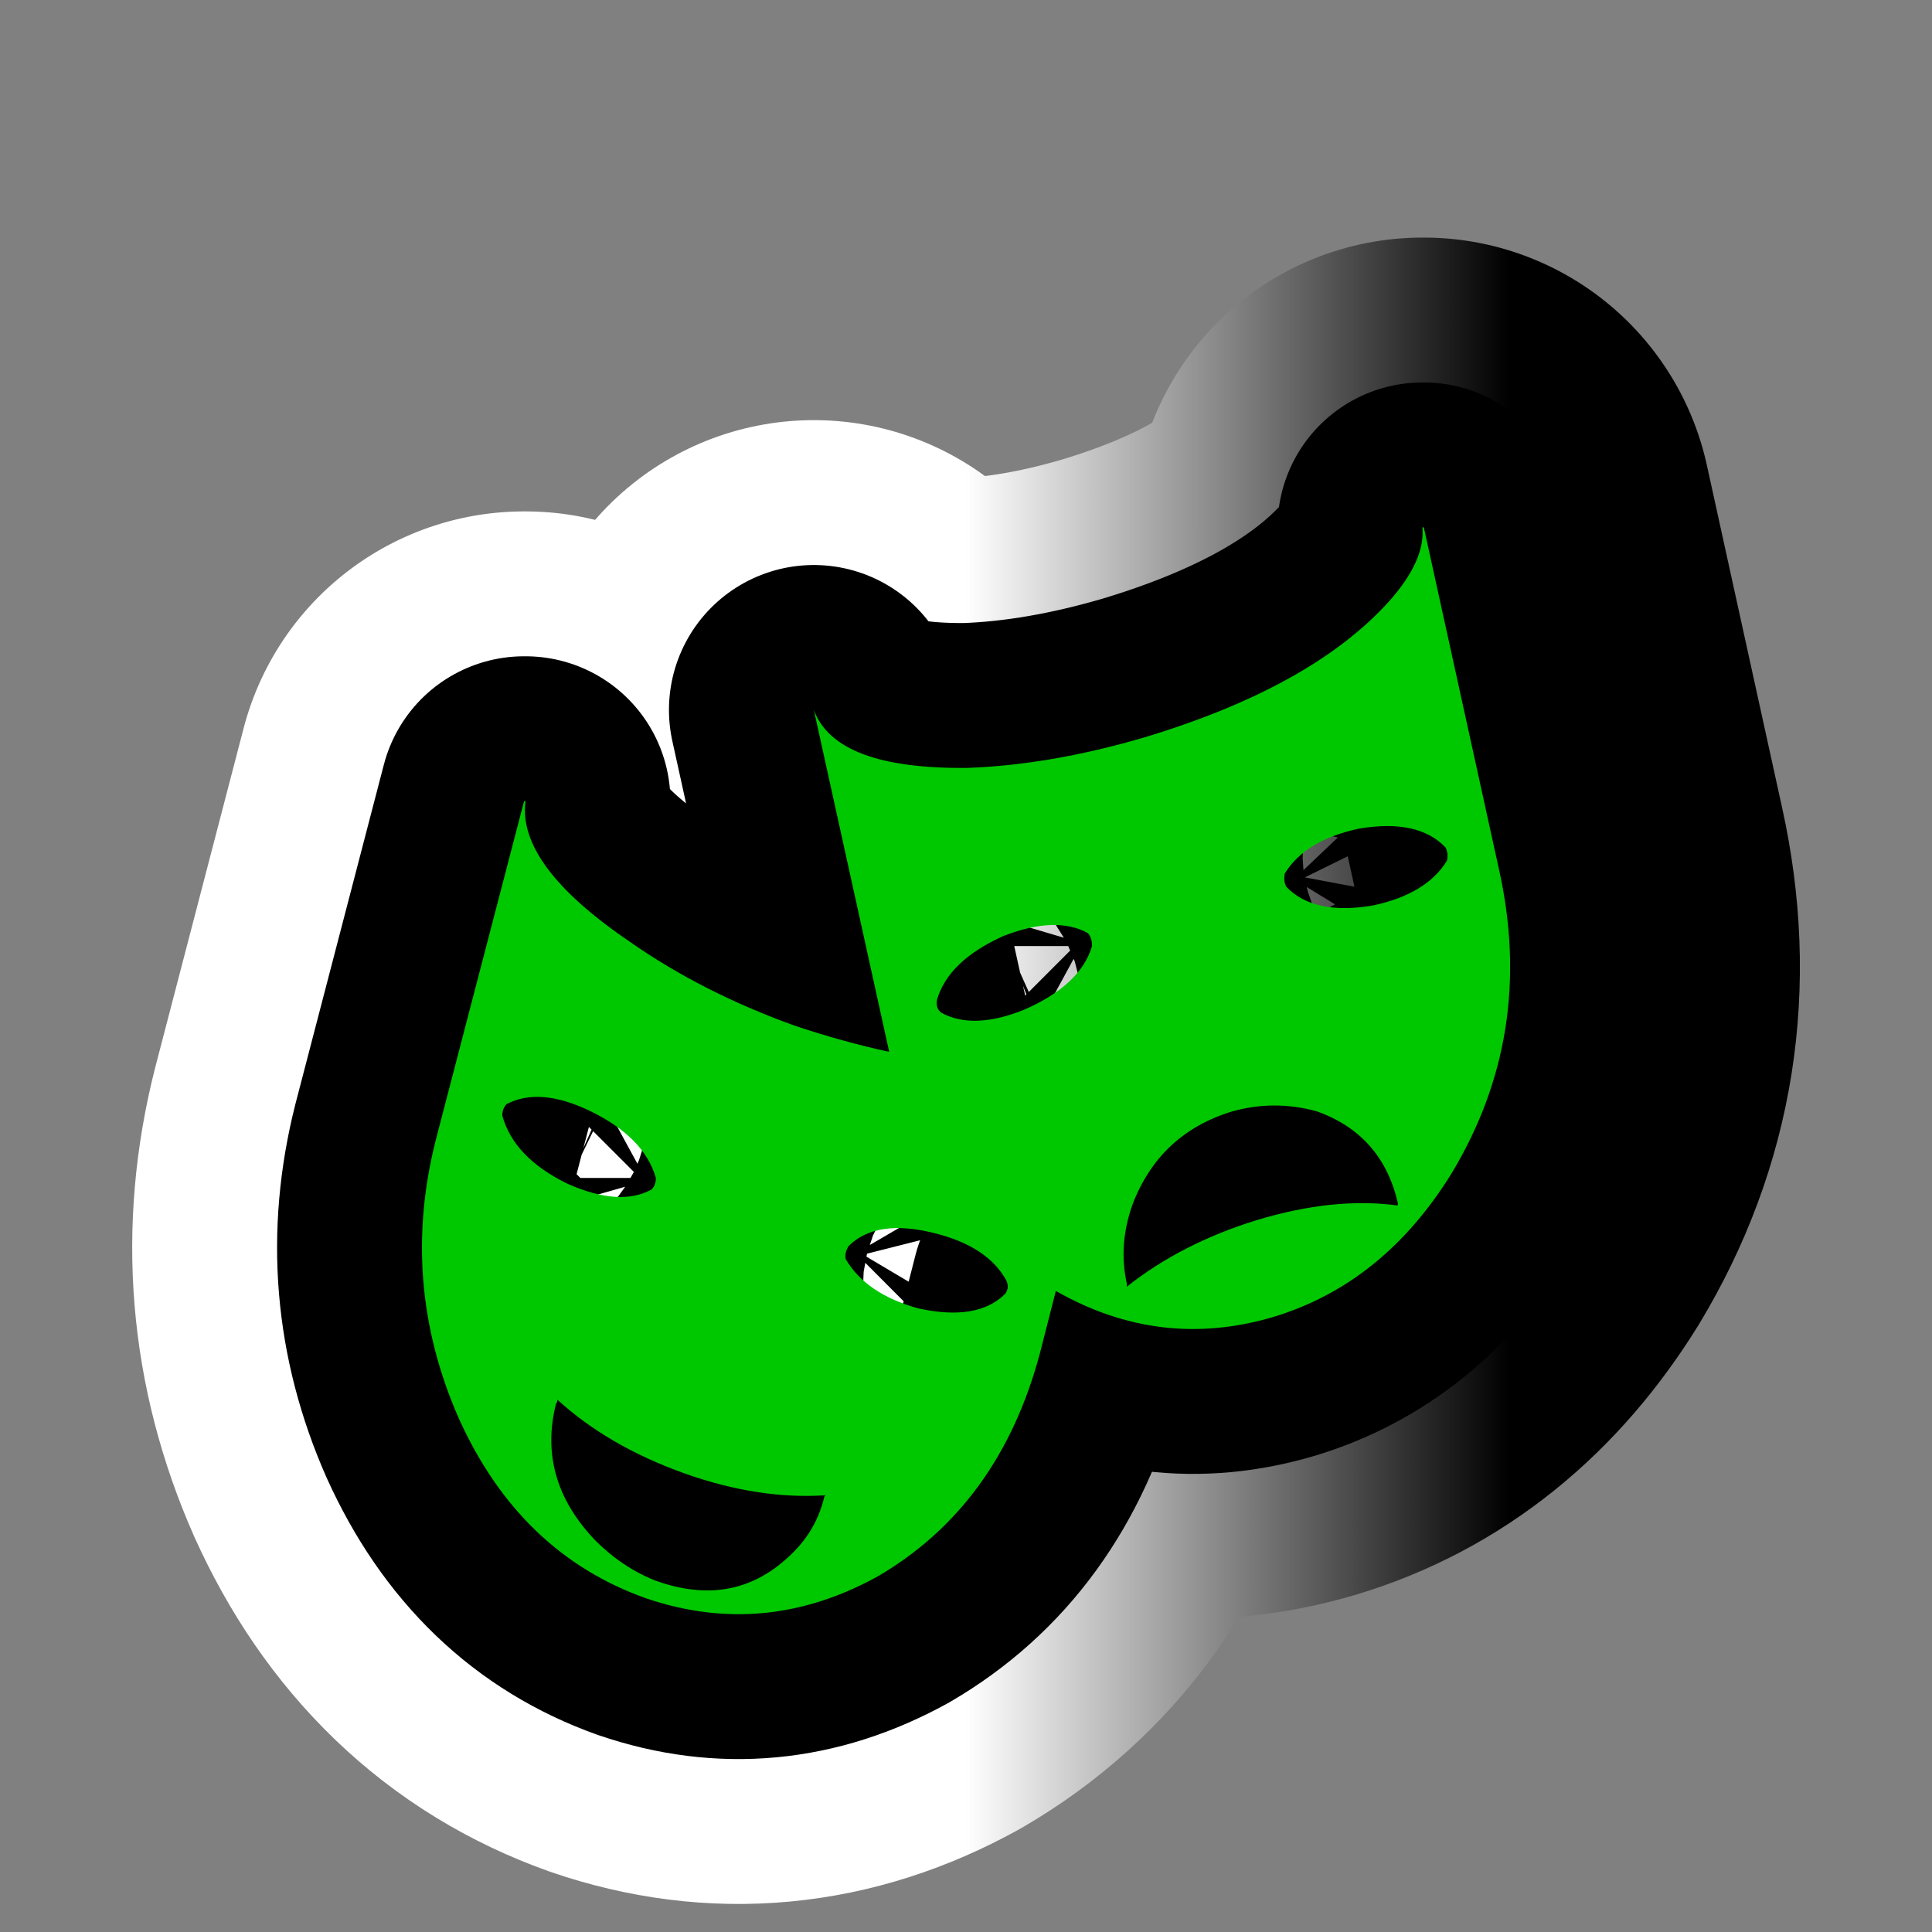 <?xml version="1.0" encoding="utf-8"?>
<!-- Generator: Adobe Illustrator 16.0.0, SVG Export Plug-In . SVG Version: 6.00 Build 0)  -->
<!DOCTYPE svg PUBLIC "-//W3C//DTD SVG 1.1//EN" "http://www.w3.org/Graphics/SVG/1.1/DTD/svg11.dtd">
<svg version="1.1" id="Calque_1" xmlns="http://www.w3.org/2000/svg" xmlns:xlink="http://www.w3.org/1999/xlink" x="0px" y="0px"
	 width="34.016px" height="34.016px" viewBox="0 0 34.016 34.016" enable-background="new 0 0 34.016 34.016" xml:space="preserve">
<rect x="0" y="0" width="34.016" height="34.016" fill="#808080" stroke="none"/>
<g>
	<g>
		<path d="M26.397,15.33c0.424,1.923,0.143,3.7-0.842,5.333c-0.801,1.293-1.846,2.135-3.139,2.525
			c-1.326,0.392-2.602,0.239-3.826-0.459l-0.281,1.098c-0.477,1.786-1.429,3.096-2.857,3.929c-1.327,0.731-2.688,0.859-4.082,0.383
			c-1.479-0.527-2.577-1.582-3.291-3.164c-0.697-1.582-0.833-3.215-0.408-4.898l1.556-5.971h0.026
			c-0.102,0.749,0.51,1.574,1.836,2.475c0.851,0.596,1.82,1.088,2.909,1.48c0.561,0.188,1.114,0.34,1.658,0.459l-1.327-6.021
			c0.255,0.698,1.156,1.038,2.704,1.021c0.969-0.034,2.006-0.212,3.112-0.536c1.973-0.595,3.41-1.395,4.313-2.398
			c0.424-0.476,0.621-0.91,0.586-1.301h0.025L26.397,15.33z M8.844,19.643c0.136,0.493,0.519,0.893,1.148,1.199
			c0.612,0.272,1.105,0.306,1.479,0.102c0.051-0.051,0.077-0.118,0.077-0.204c-0.136-0.476-0.519-0.867-1.148-1.174
			c-0.596-0.289-1.089-0.331-1.48-0.127C8.869,19.49,8.844,19.558,8.844,19.643z M14.508,26.378c0-0.017,0.008-0.033,0.025-0.051
			c-0.783,0.051-1.607-0.076-2.475-0.383c-0.902-0.322-1.65-0.757-2.245-1.301c0,0.034-0.009,0.06-0.025,0.076
			c-0.221,0.885,0.008,1.684,0.688,2.398c0.323,0.323,0.68,0.562,1.072,0.715c0.901,0.322,1.675,0.187,2.321-0.408
			C14.193,27.135,14.406,26.786,14.508,26.378z M17.697,22.781c0.051-0.067,0.06-0.144,0.025-0.229
			c-0.221-0.408-0.646-0.688-1.276-0.842c-0.68-0.17-1.182-0.093-1.505,0.229c-0.051,0.086-0.068,0.162-0.051,0.229
			c0.238,0.408,0.664,0.698,1.276,0.868C16.863,23.189,17.373,23.104,17.697,22.781z M16.497,17.602
			c-0.017,0.102,0.008,0.178,0.077,0.229c0.374,0.204,0.858,0.188,1.454-0.052c0.664-0.288,1.063-0.663,1.199-1.122
			c0-0.102-0.025-0.179-0.076-0.23c-0.375-0.204-0.867-0.187-1.48,0.051C17.024,16.768,16.633,17.142,16.497,17.602z M22.135,21.48
			c0.902-0.272,1.727-0.357,2.475-0.255c0-0.018,0-0.034,0-0.052c-0.188-0.799-0.662-1.335-1.428-1.607
			c-0.494-0.136-0.986-0.136-1.48,0c-0.85,0.256-1.438,0.8-1.76,1.634c-0.17,0.476-0.205,0.943-0.102,1.403c0,0.017,0,0.034,0,0.051
			C20.485,22.143,21.25,21.752,22.135,21.48z M25.477,15.152c0.018-0.085,0.01-0.162-0.025-0.23c-0.322-0.34-0.834-0.45-1.529-0.332
			c-0.631,0.136-1.064,0.4-1.303,0.791c-0.016,0.085-0.008,0.162,0.025,0.229c0.324,0.341,0.834,0.451,1.531,0.332
			C24.805,15.807,25.239,15.543,25.477,15.152z"/>
	</g>
	<g>
		<linearGradient id="SVGID_1_" gradientUnits="userSpaceOnUse" x1="7.428" y1="18.852" x2="26.588" y2="18.852">
			<stop  offset="0.5" style="stop-color:#FFFFFF"/>
			<stop  offset="1" style="stop-color:#000000"/>
		</linearGradient>
		<path fill="none" stroke="url(#SVGID_1_)" stroke-width="10.204" stroke-linejoin="round" d="M26.397,15.33
			c0.424,1.923,0.143,3.7-0.842,5.333c-0.801,1.293-1.846,2.135-3.139,2.525c-1.326,0.392-2.602,0.239-3.826-0.459l-0.281,1.098
			c-0.477,1.786-1.429,3.096-2.857,3.929c-1.327,0.731-2.688,0.859-4.082,0.383c-1.479-0.527-2.577-1.582-3.291-3.164
			c-0.697-1.582-0.833-3.215-0.408-4.898l1.556-5.971h0.026c-0.102,0.749,0.51,1.574,1.836,2.475c0.851,0.596,1.82,1.088,2.909,1.48
			c0.561,0.188,1.114,0.34,1.658,0.459l-1.327-6.021c0.255,0.698,1.156,1.038,2.704,1.021c0.969-0.034,2.006-0.212,3.112-0.536
			c1.973-0.595,3.41-1.395,4.313-2.398c0.424-0.476,0.621-0.91,0.586-1.301h0.025L26.397,15.33z M8.844,19.643
			c0.136,0.493,0.519,0.893,1.148,1.199c0.612,0.272,1.105,0.306,1.479,0.102c0.051-0.051,0.077-0.118,0.077-0.204
			c-0.136-0.476-0.519-0.867-1.148-1.174c-0.596-0.289-1.089-0.331-1.48-0.127C8.869,19.49,8.844,19.558,8.844,19.643z
			 M14.508,26.378c0-0.017,0.008-0.033,0.025-0.051c-0.783,0.051-1.607-0.076-2.475-0.383c-0.902-0.322-1.65-0.757-2.245-1.301
			c0,0.034-0.009,0.06-0.025,0.076c-0.221,0.885,0.008,1.684,0.688,2.398c0.323,0.323,0.68,0.562,1.072,0.715
			c0.901,0.322,1.675,0.187,2.321-0.408C14.193,27.135,14.406,26.786,14.508,26.378z M17.697,22.781
			c0.051-0.067,0.06-0.144,0.025-0.229c-0.221-0.408-0.646-0.688-1.276-0.842c-0.68-0.17-1.182-0.093-1.505,0.229
			c-0.051,0.086-0.068,0.162-0.051,0.229c0.238,0.408,0.664,0.698,1.276,0.868C16.863,23.189,17.373,23.104,17.697,22.781z
			 M16.497,17.602c-0.017,0.102,0.008,0.178,0.077,0.229c0.374,0.204,0.858,0.188,1.454-0.052c0.664-0.288,1.063-0.663,1.199-1.122
			c0-0.102-0.025-0.179-0.076-0.23c-0.375-0.204-0.867-0.187-1.48,0.051C17.024,16.768,16.633,17.142,16.497,17.602z M22.135,21.48
			c0.902-0.272,1.727-0.357,2.475-0.255c0-0.018,0-0.034,0-0.052c-0.188-0.799-0.662-1.335-1.428-1.607
			c-0.494-0.136-0.986-0.136-1.48,0c-0.85,0.256-1.438,0.8-1.76,1.634c-0.17,0.476-0.205,0.943-0.102,1.403c0,0.017,0,0.034,0,0.051
			C20.485,22.143,21.25,21.752,22.135,21.48z M25.477,15.152c0.018-0.085,0.01-0.162-0.025-0.23c-0.322-0.34-0.834-0.45-1.529-0.332
			c-0.631,0.136-1.064,0.4-1.303,0.791c-0.016,0.085-0.008,0.162,0.025,0.229c0.324,0.341,0.834,0.451,1.531,0.332
			C24.805,15.807,25.239,15.543,25.477,15.152z"/>
	</g>
	<g>
		<path fill="none" stroke="#000000" stroke-width="5.102" stroke-linejoin="round" d="M26.397,15.33
			c0.424,1.923,0.143,3.7-0.842,5.333c-0.801,1.293-1.846,2.135-3.139,2.525c-1.326,0.392-2.602,0.239-3.826-0.459l-0.281,1.098
			c-0.477,1.786-1.429,3.096-2.857,3.929c-1.327,0.731-2.688,0.859-4.082,0.383c-1.479-0.527-2.577-1.582-3.291-3.164
			c-0.697-1.582-0.833-3.215-0.408-4.898l1.556-5.971h0.026c-0.102,0.749,0.51,1.574,1.836,2.475c0.851,0.596,1.82,1.088,2.909,1.48
			c0.561,0.188,1.114,0.34,1.658,0.459l-1.327-6.021c0.255,0.698,1.156,1.038,2.704,1.021c0.969-0.034,2.006-0.212,3.112-0.536
			c1.973-0.595,3.41-1.395,4.313-2.398c0.424-0.476,0.621-0.91,0.586-1.301h0.025L26.397,15.33z M8.844,19.643
			c0.136,0.493,0.519,0.893,1.148,1.199c0.612,0.272,1.105,0.306,1.479,0.102c0.051-0.051,0.077-0.118,0.077-0.204
			c-0.136-0.476-0.519-0.867-1.148-1.174c-0.596-0.289-1.089-0.331-1.48-0.127C8.869,19.49,8.844,19.558,8.844,19.643z
			 M14.508,26.378c0-0.017,0.008-0.033,0.025-0.051c-0.783,0.051-1.607-0.076-2.475-0.383c-0.902-0.322-1.65-0.757-2.245-1.301
			c0,0.034-0.009,0.06-0.025,0.076c-0.221,0.885,0.008,1.684,0.688,2.398c0.323,0.323,0.68,0.562,1.072,0.715
			c0.901,0.322,1.675,0.187,2.321-0.408C14.193,27.135,14.406,26.786,14.508,26.378z M17.697,22.781
			c0.051-0.067,0.06-0.144,0.025-0.229c-0.221-0.408-0.646-0.688-1.276-0.842c-0.68-0.17-1.182-0.093-1.505,0.229
			c-0.051,0.086-0.068,0.162-0.051,0.229c0.238,0.408,0.664,0.698,1.276,0.868C16.863,23.189,17.373,23.104,17.697,22.781z
			 M16.497,17.602c-0.017,0.102,0.008,0.178,0.077,0.229c0.374,0.204,0.858,0.188,1.454-0.052c0.664-0.288,1.063-0.663,1.199-1.122
			c0-0.102-0.025-0.179-0.076-0.23c-0.375-0.204-0.867-0.187-1.48,0.051C17.024,16.768,16.633,17.142,16.497,17.602z M22.135,21.48
			c0.902-0.272,1.727-0.357,2.475-0.255c0-0.018,0-0.034,0-0.052c-0.188-0.799-0.662-1.335-1.428-1.607
			c-0.494-0.136-0.986-0.136-1.48,0c-0.85,0.256-1.438,0.8-1.76,1.634c-0.17,0.476-0.205,0.943-0.102,1.403c0,0.017,0,0.034,0,0.051
			C20.485,22.143,21.25,21.752,22.135,21.48z M25.477,15.152c0.018-0.085,0.01-0.162-0.025-0.23c-0.322-0.34-0.834-0.45-1.529-0.332
			c-0.631,0.136-1.064,0.4-1.303,0.791c-0.016,0.085-0.008,0.162,0.025,0.229c0.324,0.341,0.834,0.451,1.531,0.332
			C24.805,15.807,25.239,15.543,25.477,15.152z"/>
	</g>
	<g>
		<path fill="#00C800" d="M26.397,15.33c0.424,1.923,0.143,3.7-0.842,5.333c-0.801,1.293-1.846,2.135-3.139,2.525
			c-1.326,0.392-2.602,0.239-3.826-0.459l-0.281,1.098c-0.477,1.786-1.429,3.096-2.857,3.929c-1.327,0.731-2.688,0.859-4.082,0.383
			c-1.479-0.527-2.577-1.582-3.291-3.164c-0.697-1.582-0.833-3.215-0.408-4.898l1.556-5.971h0.026
			c-0.102,0.749,0.51,1.574,1.836,2.475c0.851,0.596,1.82,1.088,2.909,1.48c0.561,0.188,1.114,0.34,1.658,0.459l-1.327-6.021
			c0.255,0.698,1.156,1.038,2.704,1.021c0.969-0.034,2.006-0.212,3.112-0.536c1.973-0.595,3.41-1.395,4.313-2.398
			c0.424-0.476,0.621-0.91,0.586-1.301h0.025L26.397,15.33z M8.844,19.643c0.136,0.493,0.519,0.893,1.148,1.199
			c0.612,0.272,1.105,0.306,1.479,0.102c0.051-0.051,0.077-0.118,0.077-0.204c-0.136-0.476-0.519-0.867-1.148-1.174
			c-0.596-0.289-1.089-0.331-1.48-0.127C8.869,19.49,8.844,19.558,8.844,19.643z M14.508,26.378c0-0.017,0.008-0.033,0.025-0.051
			c-0.783,0.051-1.607-0.076-2.475-0.383c-0.902-0.322-1.65-0.757-2.245-1.301c0,0.034-0.009,0.06-0.025,0.076
			c-0.221,0.885,0.008,1.684,0.688,2.398c0.323,0.323,0.68,0.562,1.072,0.715c0.901,0.322,1.675,0.187,2.321-0.408
			C14.193,27.135,14.406,26.786,14.508,26.378z M17.697,22.781c0.051-0.067,0.06-0.144,0.025-0.229
			c-0.221-0.408-0.646-0.688-1.276-0.842c-0.68-0.17-1.182-0.093-1.505,0.229c-0.051,0.086-0.068,0.162-0.051,0.229
			c0.238,0.408,0.664,0.698,1.276,0.868C16.863,23.189,17.373,23.104,17.697,22.781z M16.497,17.602
			c-0.017,0.102,0.008,0.178,0.077,0.229c0.374,0.204,0.858,0.188,1.454-0.052c0.664-0.288,1.063-0.663,1.199-1.122
			c0-0.102-0.025-0.179-0.076-0.23c-0.375-0.204-0.867-0.187-1.48,0.051C17.024,16.768,16.633,17.142,16.497,17.602z M22.135,21.48
			c0.902-0.272,1.727-0.357,2.475-0.255c0-0.018,0-0.034,0-0.052c-0.188-0.799-0.662-1.335-1.428-1.607
			c-0.494-0.136-0.986-0.136-1.48,0c-0.85,0.256-1.438,0.8-1.76,1.634c-0.17,0.476-0.205,0.943-0.102,1.403c0,0.017,0,0.034,0,0.051
			C20.485,22.143,21.25,21.752,22.135,21.48z M25.477,15.152c0.018-0.085,0.01-0.162-0.025-0.23c-0.322-0.34-0.834-0.45-1.529-0.332
			c-0.631,0.136-1.064,0.4-1.303,0.791c-0.016,0.085-0.008,0.162,0.025,0.229c0.324,0.341,0.834,0.451,1.531,0.332
			C24.805,15.807,25.239,15.543,25.477,15.152z"/>
	</g>
</g>
</svg>
